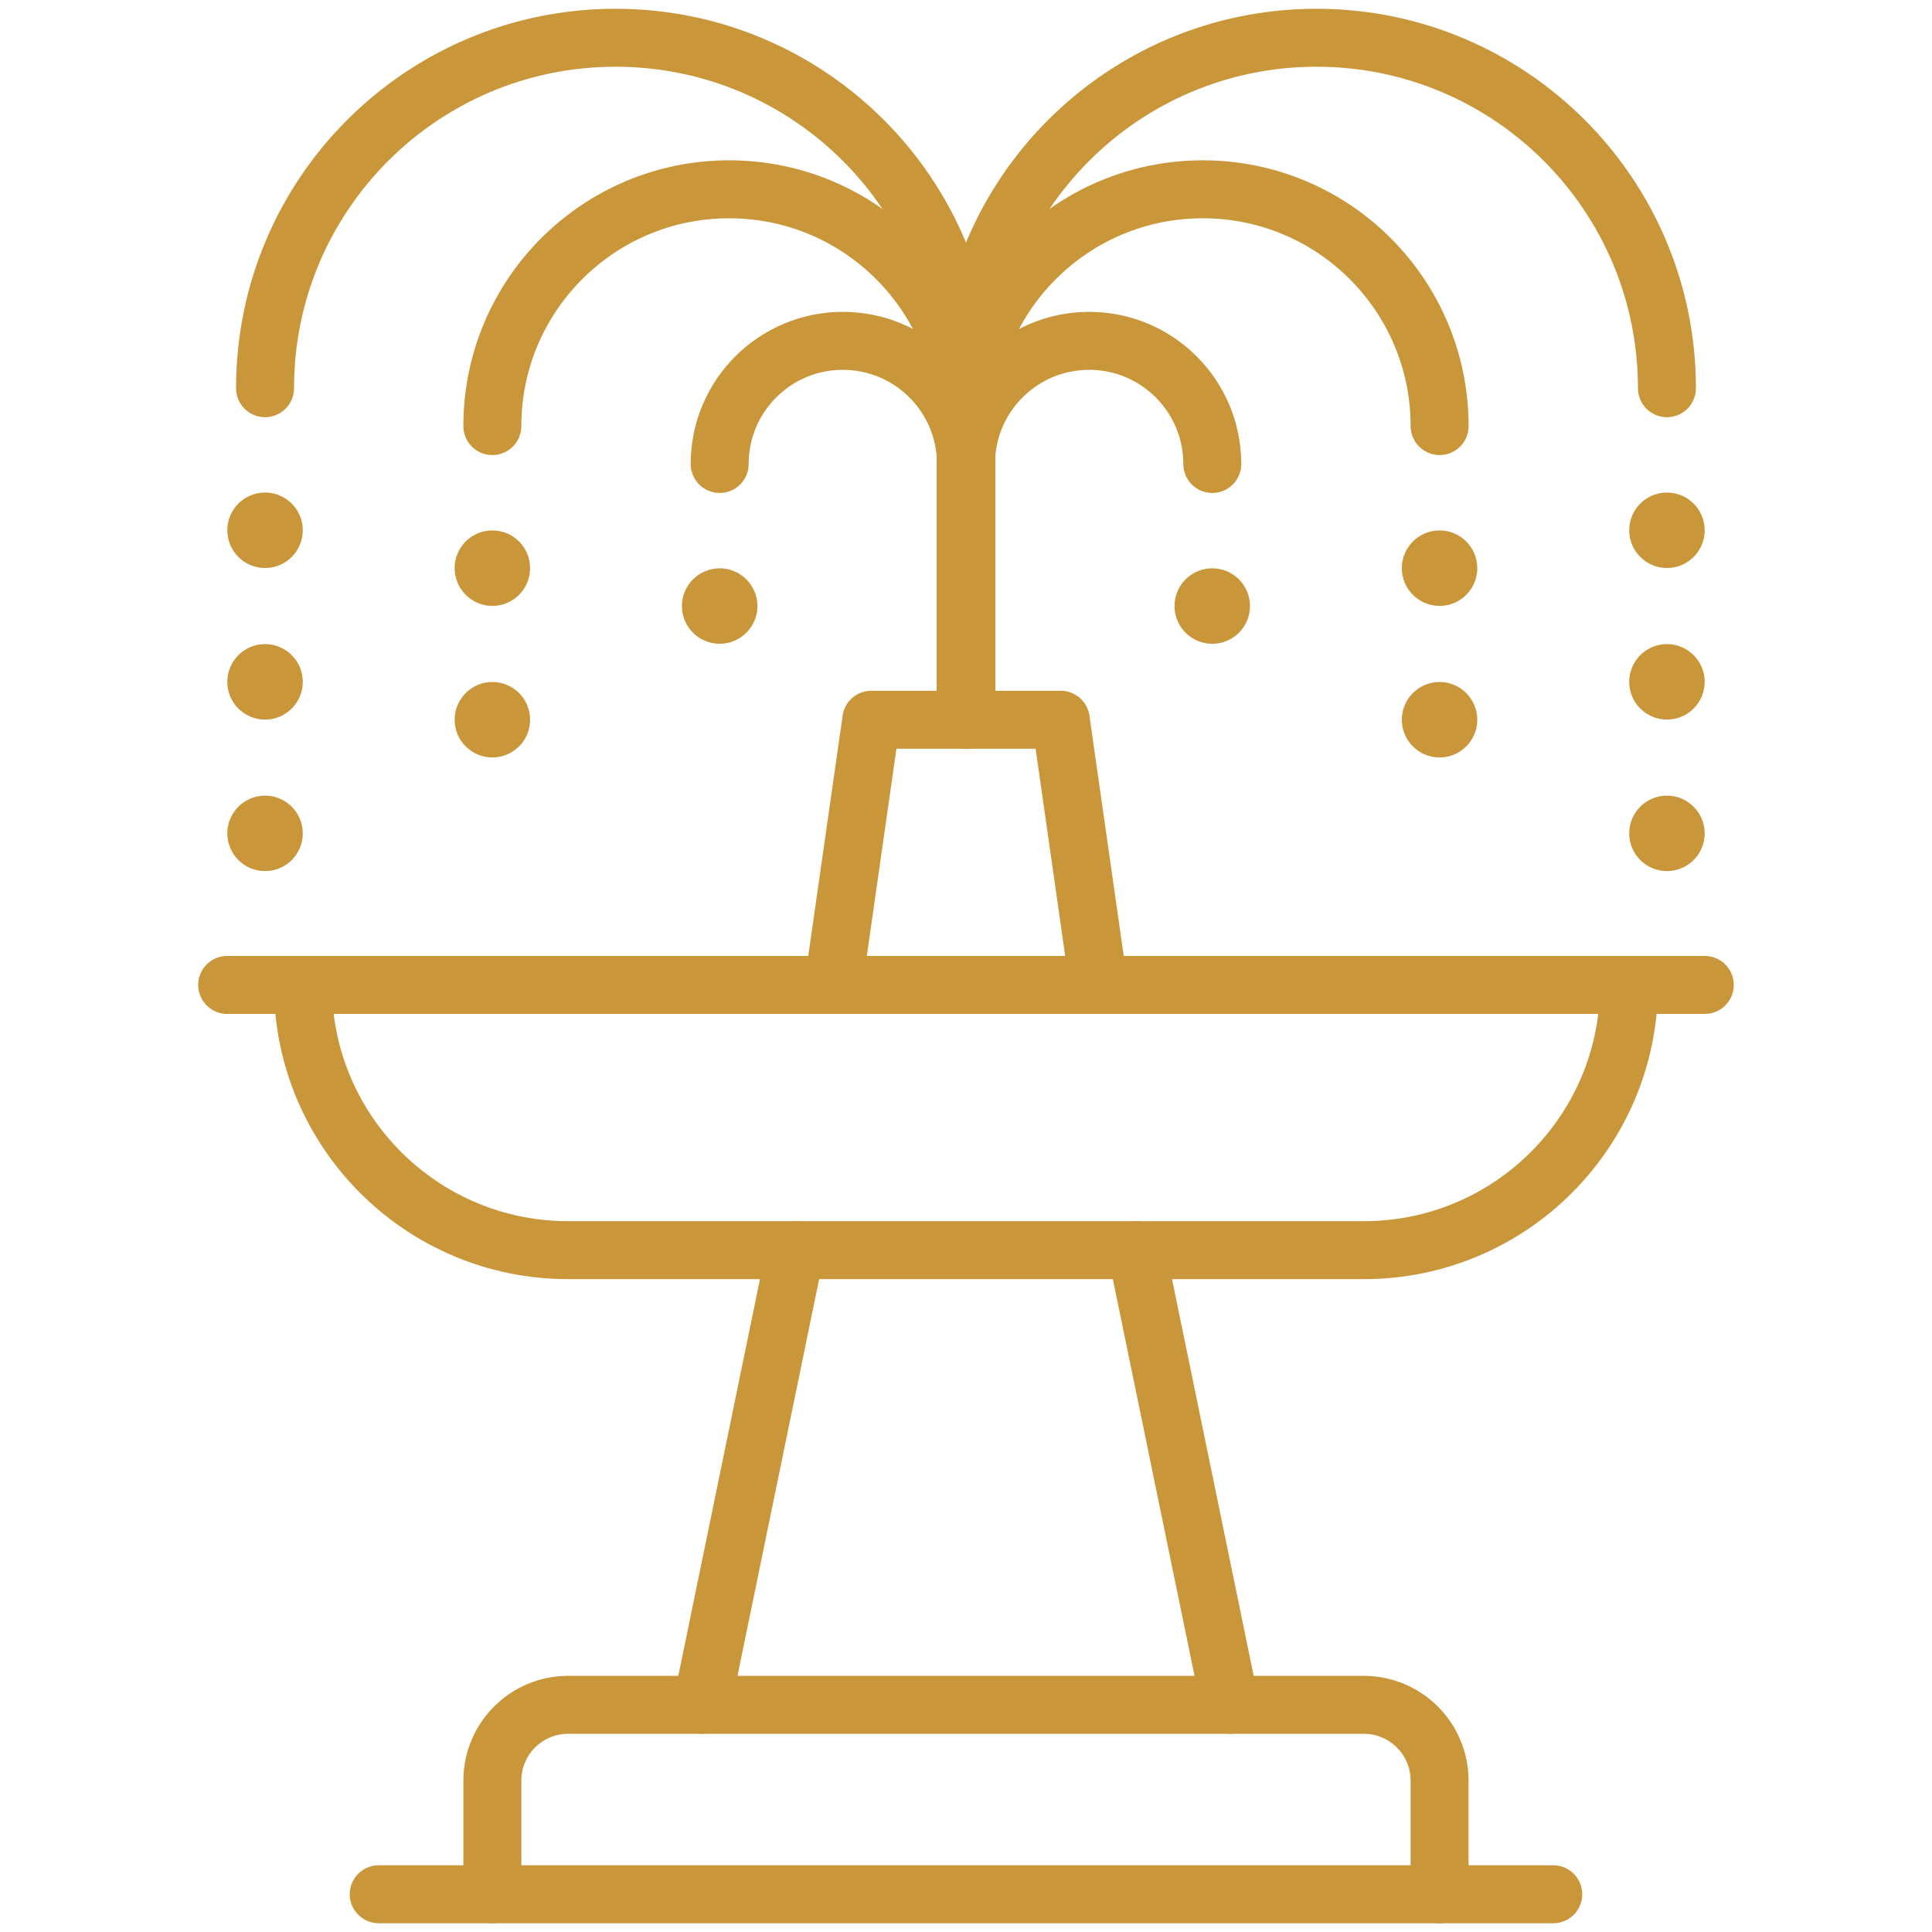<svg width="50" height="50" viewBox="0 0 50 50" fill="none" xmlns="http://www.w3.org/2000/svg">
<path d="M24.999 18.626V12.008C24.999 10.248 23.572 8.821 21.812 8.821C20.052 8.821 18.625 10.248 18.625 12.008" stroke="#C9963A" stroke-width="1.5" stroke-miterlimit="10" stroke-linecap="round" stroke-linejoin="round"/>
<path d="M6.859 10.047C6.859 5.037 10.92 0.977 15.93 0.977C20.939 0.977 25 5.037 25 10.047V18.626" stroke="#C9963A" stroke-width="1.5" stroke-miterlimit="10" stroke-linecap="round" stroke-linejoin="round"/>
<path d="M24.999 18.627V11.027C24.999 7.643 22.255 4.899 18.871 4.899C15.486 4.899 12.742 7.643 12.742 11.027" stroke="#C9963A" stroke-width="1.5" stroke-miterlimit="10" stroke-linecap="round" stroke-linejoin="round"/>
<path d="M25 18.626V12.008C25 10.248 26.427 8.821 28.187 8.821C29.947 8.821 31.374 10.248 31.374 12.008" stroke="#C9963A" stroke-width="1.5" stroke-miterlimit="10" stroke-linecap="round" stroke-linejoin="round"/>
<path d="M43.14 10.047C43.14 5.037 39.079 0.977 34.07 0.977C29.061 0.977 25 5.037 25 10.047V18.626" stroke="#C9963A" stroke-width="1.5" stroke-miterlimit="10" stroke-linecap="round" stroke-linejoin="round"/>
<path d="M25 18.627V11.027C25 7.643 27.744 4.899 31.128 4.899C34.513 4.899 37.257 7.643 37.257 11.027" stroke="#C9963A" stroke-width="1.5" stroke-miterlimit="10" stroke-linecap="round" stroke-linejoin="round"/>
<path d="M6.859 22.544C7.399 22.544 7.836 22.107 7.836 21.568C7.836 21.029 7.399 20.591 6.859 20.591C6.32 20.591 5.883 21.029 5.883 21.568C5.883 22.107 6.32 22.544 6.859 22.544Z" fill="#C9963A"/>
<path d="M6.859 18.623C7.399 18.623 7.836 18.185 7.836 17.646C7.836 17.107 7.399 16.669 6.859 16.669C6.32 16.669 5.883 17.107 5.883 17.646C5.883 18.185 6.32 18.623 6.859 18.623Z" fill="#C9963A"/>
<path d="M6.859 14.7C7.399 14.7 7.836 14.263 7.836 13.724C7.836 13.184 7.399 12.747 6.859 12.747C6.32 12.747 5.883 13.184 5.883 13.724C5.883 14.263 6.32 14.7 6.859 14.7Z" fill="#C9963A"/>
<path d="M12.742 19.603C13.281 19.603 13.719 19.166 13.719 18.627C13.719 18.087 13.281 17.65 12.742 17.65C12.203 17.65 11.766 18.087 11.766 18.627C11.766 19.166 12.203 19.603 12.742 19.603Z" fill="#C9963A"/>
<path d="M12.742 15.681C13.281 15.681 13.719 15.243 13.719 14.704C13.719 14.165 13.281 13.727 12.742 13.727C12.203 13.727 11.766 14.165 11.766 14.704C11.766 15.243 12.203 15.681 12.742 15.681Z" fill="#C9963A"/>
<path d="M18.625 16.661C19.164 16.661 19.602 16.224 19.602 15.685C19.602 15.145 19.164 14.708 18.625 14.708C18.086 14.708 17.648 15.145 17.648 15.685C17.648 16.224 18.086 16.661 18.625 16.661Z" fill="#C9963A"/>
<path d="M43.141 22.544C43.68 22.544 44.117 22.107 44.117 21.568C44.117 21.029 43.68 20.591 43.141 20.591C42.601 20.591 42.164 21.029 42.164 21.568C42.164 22.107 42.601 22.544 43.141 22.544Z" fill="#C9963A"/>
<path d="M43.141 18.623C43.68 18.623 44.117 18.185 44.117 17.646C44.117 17.107 43.68 16.669 43.141 16.669C42.601 16.669 42.164 17.107 42.164 17.646C42.164 18.185 42.601 18.623 43.141 18.623Z" fill="#C9963A"/>
<path d="M43.141 14.7C43.68 14.7 44.117 14.263 44.117 13.724C44.117 13.184 43.68 12.747 43.141 12.747C42.601 12.747 42.164 13.184 42.164 13.724C42.164 14.263 42.601 14.7 43.141 14.7Z" fill="#C9963A"/>
<path d="M37.256 19.603C37.795 19.603 38.232 19.166 38.232 18.627C38.232 18.087 37.795 17.65 37.256 17.65C36.717 17.65 36.279 18.087 36.279 18.627C36.279 19.166 36.717 19.603 37.256 19.603Z" fill="#C9963A"/>
<path d="M37.256 15.681C37.795 15.681 38.232 15.243 38.232 14.704C38.232 14.165 37.795 13.727 37.256 13.727C36.717 13.727 36.279 14.165 36.279 14.704C36.279 15.243 36.717 15.681 37.256 15.681Z" fill="#C9963A"/>
<path d="M31.373 16.661C31.912 16.661 32.35 16.224 32.35 15.685C32.35 15.145 31.912 14.708 31.373 14.708C30.834 14.708 30.396 15.145 30.396 15.685C30.396 16.224 30.834 16.661 31.373 16.661Z" fill="#C9963A"/>
<path d="M42.159 25.49C42.159 29.281 39.086 32.354 35.295 32.354H14.704C10.913 32.354 7.84 29.281 7.84 25.49" stroke="#C9963A" stroke-width="1.5" stroke-miterlimit="10" stroke-linecap="round" stroke-linejoin="round"/>
<path d="M5.879 25.49H44.12" stroke="#C9963A" stroke-width="1.5" stroke-miterlimit="10" stroke-linecap="round" stroke-linejoin="round"/>
<path d="M21.568 25.49L22.549 18.627H27.452L28.432 25.49" stroke="#C9963A" stroke-width="1.5" stroke-miterlimit="10" stroke-linecap="round" stroke-linejoin="round"/>
<path d="M20.588 32.354L18.166 44.12" stroke="#C9963A" stroke-width="1.5" stroke-miterlimit="10" stroke-linecap="round" stroke-linejoin="round"/>
<path d="M31.834 44.12L29.412 32.354" stroke="#C9963A" stroke-width="1.5" stroke-miterlimit="10" stroke-linecap="round" stroke-linejoin="round"/>
<path d="M12.742 49.023V46.082C12.742 44.999 13.62 44.121 14.703 44.121H35.295C36.378 44.121 37.256 44.999 37.256 46.082V49.023" stroke="#C9963A" stroke-width="1.5" stroke-miterlimit="10" stroke-linecap="round" stroke-linejoin="round"/>
<path d="M40.198 49.023H9.801" stroke="#C9963A" stroke-width="1.5" stroke-miterlimit="10" stroke-linecap="round" stroke-linejoin="round"/>
</svg>
